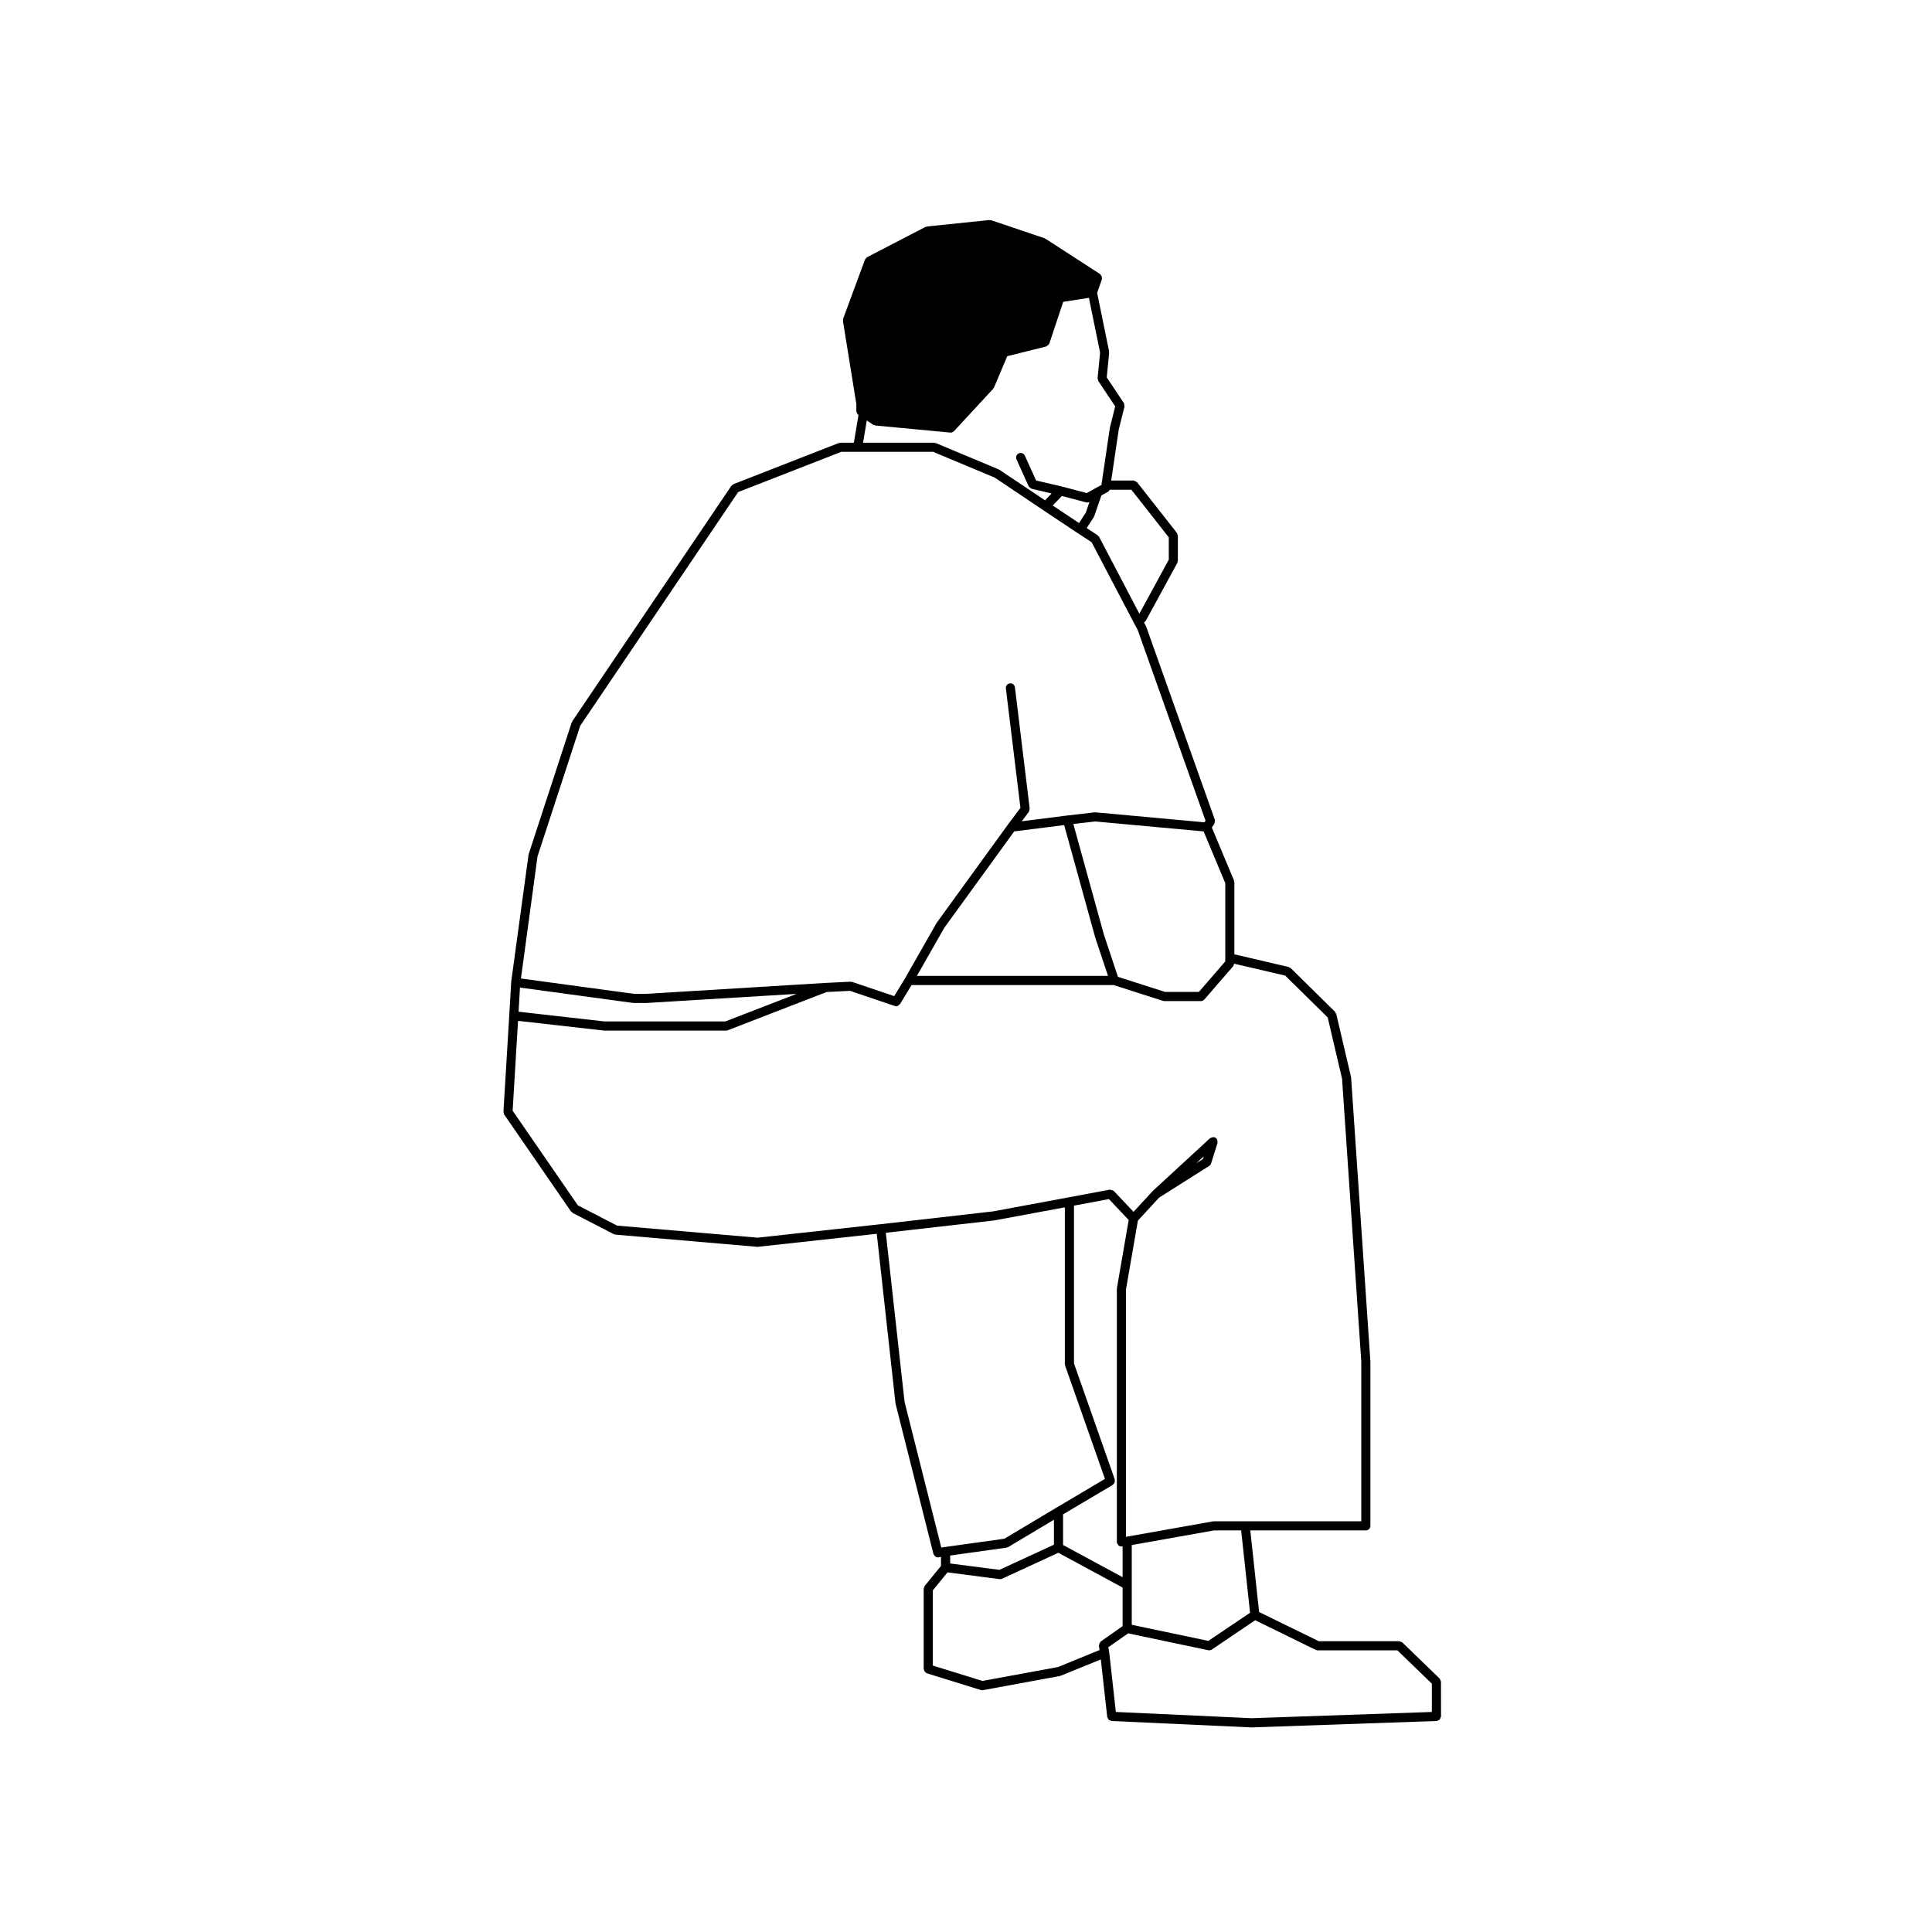 <?xml version="1.0" encoding="UTF-8"?>
<!-- Uploaded to: ICON Repo, www.iconrepo.com, Generator: ICON Repo Mixer Tools -->
<svg fill="#000000" width="800px" height="800px" version="1.1" viewBox="144 144 512 512" xmlns="http://www.w3.org/2000/svg">
 <path d="m373.8 212.15c-0.156 0.086-0.211 0.246-0.316 0.379-0.082 0.102-0.211 0.145-0.258 0.277l-0.02 0.055-5.758 15.586c-0.039 0.105 0.023 0.203 0.012 0.309-0.012 0.105-0.09 0.195-0.07 0.309l3.547 21.992v1.961c0 0.07 0.066 0.109 0.082 0.188 0.023 0.16 0.086 0.273 0.172 0.414 0.082 0.137 0.156 0.242 0.289 0.336 0.016 0.004 0.02 0.016 0.031 0.031l-1.234 7.34h-3.57c-0.086 0-0.133 0.07-0.211 0.09-0.082 0.012-0.145-0.035-0.227-0.004l-27.875 10.883c-0.125 0.051-0.168 0.172-0.262 0.246-0.105 0.086-0.23 0.098-0.312 0.203l-42.168 62.406c-0.035 0.051-0.004 0.117-0.035 0.168-0.023 0.059-0.102 0.074-0.109 0.141l-11.391 34.855c-0.012 0.035 0.02 0.07 0.004 0.105-0.004 0.039-0.047 0.059-0.055 0.105l-4.59 33.664c0 0.02 0.016 0.035 0.012 0.051 0 0.02-0.016 0.02-0.016 0.047l-0.516 8.832-1.535 25.504c-0.004 0.133 0.09 0.227 0.117 0.352 0.039 0.133 0 0.281 0.09 0.402l17.695 25.676c0.047 0.07 0.145 0.055 0.207 0.109 0.09 0.086 0.117 0.211 0.238 0.277l10.871 5.613c0.117 0.059 0.246 0.074 0.379 0.102 0.023 0 0.039 0.035 0.07 0.035l37.586 3.231c0.039 0.004 0.074 0.004 0.105 0.004 0.039 0 0.09 0 0.125-0.012l31.449-3.445 4.961 44.891c0.004 0.031 0.035 0.051 0.039 0.082 0.004 0.031-0.016 0.051-0.012 0.082l10.031 39.781c0.047 0.172 0.168 0.293 0.277 0.418 0.059 0.074 0.082 0.168 0.141 0.223 0.211 0.168 0.473 0.277 0.75 0.277 0.07 0 0.133-0.004 0.195-0.02l0.641-0.102v2.398l-4.316 5.273c-0.09 0.105-0.066 0.242-0.105 0.363-0.055 0.137-0.168 0.242-0.168 0.402v21.254c0 0.105 0.09 0.172 0.109 0.266 0.035 0.16 0.074 0.293 0.172 0.418s0.207 0.203 0.336 0.289c0.09 0.051 0.121 0.152 0.227 0.18l14.289 4.43c0.121 0.035 0.242 0.055 0.359 0.055 0.07 0 0.145-0.012 0.215-0.02l20.41-3.754c0.02 0 0.031-0.023 0.051-0.031 0.059-0.02 0.125-0.016 0.188-0.047l10.586-4.312 1.699 15.234c0.016 0.16 0.133 0.277 0.211 0.402 0.055 0.105 0.07 0.227 0.152 0.309 0.156 0.156 0.363 0.223 0.586 0.277 0.074 0.012 0.121 0.09 0.203 0.098h0.062l37.012 1.699h0.055 0.047l48.918-1.699h0.004 0.004 0.035c0.145-0.004 0.25-0.117 0.379-0.176 0.152-0.059 0.328-0.086 0.441-0.203 0.117-0.117 0.121-0.289 0.18-0.438 0.055-0.141 0.168-0.242 0.168-0.395l-0.012-9.191c0-0.004-0.004-0.004-0.004-0.012 0-0.137-0.105-0.246-0.152-0.367-0.059-0.172-0.086-0.359-0.207-0.484-0.012 0-0.012-0.004-0.012-0.004l-9.84-9.523-0.02-0.012c-0.105-0.109-0.266-0.105-0.398-0.16-0.145-0.066-0.266-0.18-0.438-0.18h-21.316l-15.809-7.734-2.336-21.633h30.617c0.672 0 1.211-0.539 1.211-1.211v-43.527c0-0.02-0.016-0.023-0.016-0.051 0-0.012 0.012-0.023 0.012-0.035l-5.106-75.164c0-0.047-0.039-0.066-0.047-0.105 0-0.035 0.023-0.059 0.016-0.098l-3.906-16.656c-0.031-0.121-0.137-0.176-0.195-0.277-0.059-0.105-0.047-0.227-0.125-0.312l-11.738-11.562c-0.09-0.09-0.211-0.074-0.312-0.125-0.105-0.059-0.152-0.168-0.266-0.188l-14.367-3.356v-19.109c0-0.09-0.074-0.141-0.098-0.227-0.02-0.082 0.035-0.156 0-0.242l-5.871-14.02 0.664-0.996c0.016-0.02 0-0.059 0.016-0.09 0.082-0.137 0.066-0.289 0.086-0.441 0.02-0.156 0.066-0.301 0.023-0.449-0.004-0.035 0.016-0.059 0.004-0.098l-18.191-51.176c-0.016-0.031-0.051-0.035-0.07-0.066-0.012-0.031 0.016-0.066-0.004-0.098l-0.5-0.926c0.074-0.039 0.117-0.105 0.176-0.16 0.059-0.047 0.105-0.09 0.156-0.152 0.047-0.059 0.117-0.098 0.156-0.168l8.332-15.301c0.055-0.098 0.012-0.195 0.031-0.301 0.031-0.098 0.117-0.168 0.117-0.277v-6.637c0-0.145-0.105-0.246-0.156-0.379-0.039-0.121-0.012-0.258-0.102-0.371l-10.551-13.426c-0.016-0.016-0.047-0.012-0.066-0.035-0.105-0.117-0.246-0.145-0.387-0.215-0.145-0.074-0.266-0.172-0.422-0.176-0.031-0.004-0.047-0.031-0.074-0.031h-5.906l1.996-13.512 1.516-6.066c0.004-0.012-0.004-0.023-0.004-0.035 0.031-0.137-0.039-0.258-0.059-0.402-0.023-0.176-0.004-0.352-0.102-0.504-0.012-0.004 0-0.016-0.012-0.031l-4.519-6.781 0.641-6.543c0.004-0.066-0.051-0.109-0.055-0.176-0.004-0.066 0.051-0.117 0.035-0.18l-3.164-15.492 1.25-3.586c0.047-0.105-0.02-0.211-0.016-0.316 0.012-0.168 0.031-0.301-0.023-0.449-0.055-0.152-0.145-0.25-0.262-0.379-0.07-0.086-0.086-0.203-0.18-0.266l-14.453-9.352c-0.047-0.031-0.102-0.004-0.145-0.031-0.047-0.023-0.066-0.086-0.117-0.102l-14.117-4.769c-0.09-0.031-0.172 0.031-0.266 0.016-0.09-0.012-0.152-0.082-0.246-0.07l-16.488 1.703c-0.086 0.004-0.121 0.082-0.203 0.105-0.074 0.02-0.152-0.023-0.227 0.016zm61.074 32.062c-0.016 0.145 0.086 0.266 0.121 0.406 0.039 0.133 0 0.262 0.082 0.379l4.465 6.699-1.402 5.606c-0.012 0.02 0.012 0.039 0.012 0.066-0.004 0.023-0.031 0.031-0.035 0.055l-2.207 14.957c-0.004 0.035 0.023 0.059 0.023 0.09 0 0.012-0.016 0.016-0.016 0.031l-1.547 0.84c-0.004 0.004-0.012 0.004-0.023 0.012l-0.031 0.016c-0.004 0-0.004 0.004-0.004 0.012h-0.004l-2.301 1.285-6.664-1.754c-0.004-0.004-0.012 0.004-0.02 0.004-0.012-0.004-0.012-0.012-0.016-0.012l-6.727-1.57-2.984-6.59c-0.289-0.605-1.004-0.883-1.598-0.605-0.609 0.277-0.883 0.992-0.609 1.605l3.223 7.133c0.02 0.031 0.051 0.047 0.07 0.07 0.035 0.066 0.09 0.098 0.133 0.152 0.141 0.176 0.312 0.301 0.523 0.371 0.047 0.016 0.066 0.066 0.109 0.074l5.238 1.223-1.742 1.82-12.074-8.086c-0.035-0.023-0.086-0.004-0.117-0.023-0.039-0.016-0.047-0.07-0.09-0.09l-16.66-6.973c-0.086-0.031-0.16 0.016-0.242 0-0.086-0.016-0.137-0.098-0.227-0.098h-18.809l0.984-5.898 1.656 1.133c0.137 0.098 0.293 0.105 0.441 0.137 0.051 0.012 0.082 0.066 0.133 0.07l19.895 1.875c0.035 0 0.074 0.004 0.109 0.004 0.328 0 0.621-0.145 0.836-0.371 0.02-0.012 0.035-0.004 0.051-0.016l10.375-11.227c0.035-0.035 0.02-0.098 0.055-0.137 0.055-0.074 0.133-0.121 0.176-0.215l3.496-8.281 10.305-2.57c0.059-0.016 0.086-0.086 0.137-0.102 0.18-0.074 0.324-0.18 0.453-0.344 0.07-0.074 0.125-0.137 0.168-0.23 0.023-0.047 0.082-0.07 0.098-0.117l3.672-11.039 6.805-1.062 2.969 14.5zm8.949 29.562 9.922 12.637v5.91l-7.801 14.316-10.664-20.359c-0.051-0.098-0.16-0.117-0.23-0.195-0.07-0.082-0.086-0.195-0.176-0.25l-2.898-1.895 1.891-2.887c0.023-0.035 0.004-0.086 0.023-0.117 0.031-0.059 0.09-0.09 0.105-0.152l1.891-5.5 1.793-0.973c0.059-0.031 0.066-0.102 0.109-0.137 0.125-0.102 0.203-0.211 0.277-0.352 0.016-0.012 0.023-0.023 0.039-0.035h5.719zm-11.965 3.363c0.102 0.031 0.207 0.039 0.309 0.039 0.191 0 0.379-0.055 0.555-0.145l-0.973 2.836-1.793 2.738-6.977-4.641 2.43-2.523zm-145.41 93.816 11.305-34.598 41.867-61.953 27.312-10.656h24.367l16.328 6.828 12.812 8.602c0.004 0.004 0.004 0.012 0.004 0.012l9.184 6.117h0.016l3.648 2.387 10.906 20.801v0.004l1.316 2.473 17.965 50.523-0.289 0.43-28.867-2.648c-0.051-0.004-0.074 0.039-0.125 0.039-0.051 0-0.082-0.047-0.121-0.035l-7.309 0.852h-0.012-0.004l-11.961 1.512 1.859-2.481c0.117-0.152 0.102-0.344 0.133-0.52 0.023-0.125 0.109-0.223 0.098-0.352v-0.023h-0.004l-3.906-32.113c-0.082-0.66-0.637-1.129-1.352-1.059-0.66 0.086-1.133 0.684-1.047 1.355l3.856 31.648-3.281 4.367s0 0.012-0.004 0.012c0 0-0.004 0-0.004 0.004l-18.871 26.023c-0.012 0.023 0 0.047-0.016 0.07-0.016 0.016-0.047 0.016-0.055 0.035l-8.332 14.629-2.883 4.746-11.148-3.769c-0.082-0.031-0.16 0.02-0.246 0.012-0.07-0.012-0.121-0.07-0.203-0.07l-6.637 0.328-0.004 0.004-0.004-0.004-47.559 2.898h-3.129l-29.996-4.074zm182.26 26.93v0.906l-6.996 8.082h-8.949l-12.496-4-3.707-11.133-8.113-29.371 5.785-0.672 28.742 2.637 5.738 13.723v19.828zm-74.453-8.023 18.523-25.531 13.234-1.672 8.227 29.77c0.004 0.012 0.016 0.012 0.016 0.02 0.004 0.012-0.004 0.023 0 0.035l3.379 10.141h-50.648zm-58.039 24.832h-32.023l-22.762-2.578 0.367-6.398 29.992 4.074c0.059 0.004 0.105 0.016 0.16 0.016h3.234 0.07l39.852-2.418zm42.535 56.004 28.727-3.266h0.004c0.031-0.012 0.055-0.012 0.082-0.016l18.633-3.461v41.559c0 0.074 0.066 0.121 0.086 0.191 0.012 0.074-0.035 0.137-0.012 0.207l10.555 30.012-12.922 7.656h-0.004l-13.73 8.203-15.738 2.188c-0.004 0-0.012 0.016-0.02 0.016-0.004 0-0.004-0.012-0.012-0.012l-0.945 0.156-9.738-38.629zm59.125-8.93 5.238 5.547-3.125 18.102c-0.004 0.035 0.031 0.07 0.023 0.105-0.004 0.039-0.039 0.059-0.039 0.105v66.996c0 0.023 0.023 0.047 0.023 0.07 0.004 0.02-0.023 0.047-0.02 0.07 0.023 0.188 0.145 0.324 0.246 0.473 0.055 0.09 0.059 0.188 0.137 0.262 0.215 0.211 0.504 0.336 0.82 0.336 0.039 0 0.09 0 0.133-0.012l0.188-0.02v8.172l-15.781-8.539v-8.117l13.184-7.809c0.105-0.066 0.125-0.188 0.207-0.277 0.109-0.117 0.223-0.211 0.277-0.363 0.055-0.145 0.031-0.289 0.023-0.453-0.004-0.117 0.059-0.227 0.02-0.344l-10.816-30.754v-41.812zm27.883 87.805h7.16l2.359 21.828-11.055 7.453-20.293-4.266v-21.133zm26.926 31.668c0.172 0.086 0.352 0.121 0.527 0.121h21.113l9.129 8.832v7.496l-47.746 1.652-35.996-1.652-1.758-15.801c0-0.012-0.02-0.016-0.02-0.035 0-0.012 0.004-0.02 0.004-0.031l-0.215-1.293 5.246-3.672 21.246 4.473c0.086 0.016 0.168 0.023 0.25 0.023 0.238 0 0.469-0.07 0.68-0.207l11.496-7.766zm-68.32 4.547-20.008 3.68-13.145-4.074v-19.938l3.891-4.758 13.789 1.785c0.055 0.012 0.105 0.012 0.152 0.012 0.172 0 0.344-0.035 0.508-0.109l14.922-6.883 17.027 9.219v10.223l-5.777 4.059c-0.059 0.047-0.059 0.117-0.109 0.176-0.109 0.105-0.172 0.227-0.238 0.367-0.066 0.152-0.102 0.277-0.102 0.441 0 0.07-0.059 0.121-0.051 0.195l0.18 1.094zm-13.621-31.641c0.047-0.004 0.066-0.055 0.105-0.066 0.117-0.031 0.242-0.031 0.348-0.098l12.105-7.234v6.613l-14.449 6.664-13.047-1.684v-2.113zm94.012-49.309v42.316h-39.094c-0.039 0-0.066 0.039-0.105 0.051-0.039 0-0.07-0.035-0.105-0.023l-22.91 4.07-0.152 0.02 0.008-65.551 3.152-18.242 5.613-6.09 13.285-8.41c0.012-0.004 0.012-0.023 0.016-0.023 0.227-0.152 0.406-0.363 0.492-0.637l1.703-5.445c0.016-0.055-0.023-0.105-0.016-0.152 0.031-0.168-0.004-0.301-0.039-0.465-0.035-0.152-0.059-0.281-0.145-0.414-0.035-0.047-0.02-0.105-0.059-0.152-0.086-0.086-0.195-0.074-0.297-0.133-0.09-0.055-0.133-0.168-0.238-0.195-0.059-0.023-0.105 0.023-0.168 0.012-0.152-0.031-0.277 0-0.43 0.039-0.168 0.035-0.312 0.059-0.441 0.16-0.047 0.031-0.105 0.016-0.141 0.051l-15.141 13.945c-0.012 0.016-0.004 0.035-0.02 0.051-0.016 0.012-0.039 0.012-0.051 0.023l-5.074 5.5-5.223-5.516c-0.031-0.035-0.086-0.023-0.117-0.055-0.117-0.102-0.258-0.121-0.406-0.176-0.152-0.051-0.289-0.105-0.441-0.102-0.051 0.004-0.086-0.035-0.137-0.023l-10.883 2.039-20.027 3.719-29.883 3.406-32.516 3.562-37.238-3.199-10.387-5.371-17.285-25.086 1.43-23.809 22.711 2.57c0.047 0.012 0.098 0.012 0.133 0.012h32.309c0.145 0 0.297-0.023 0.434-0.086l26.18-10.133 6.203-0.316 11.855 4.012c0.125 0.047 0.262 0.066 0.387 0.066 0.379 0 0.691-0.215 0.922-0.52 0.023-0.035 0.09-0.023 0.109-0.066l3.043-5.027h53.543l13.078 4.191c0.121 0.039 0.246 0.059 0.371 0.059h9.691c0.352 0 0.656-0.156 0.875-0.398 0.012-0.016 0.031-0.004 0.039-0.02l7.652-8.844c0.105-0.109 0.086-0.266 0.137-0.402 0.031-0.086 0.086-0.145 0.098-0.242l13.547 3.16 11.25 11.082 3.805 16.223zm-41.977-53.668-1.762 1.125 1.988-1.832z"/>
</svg>